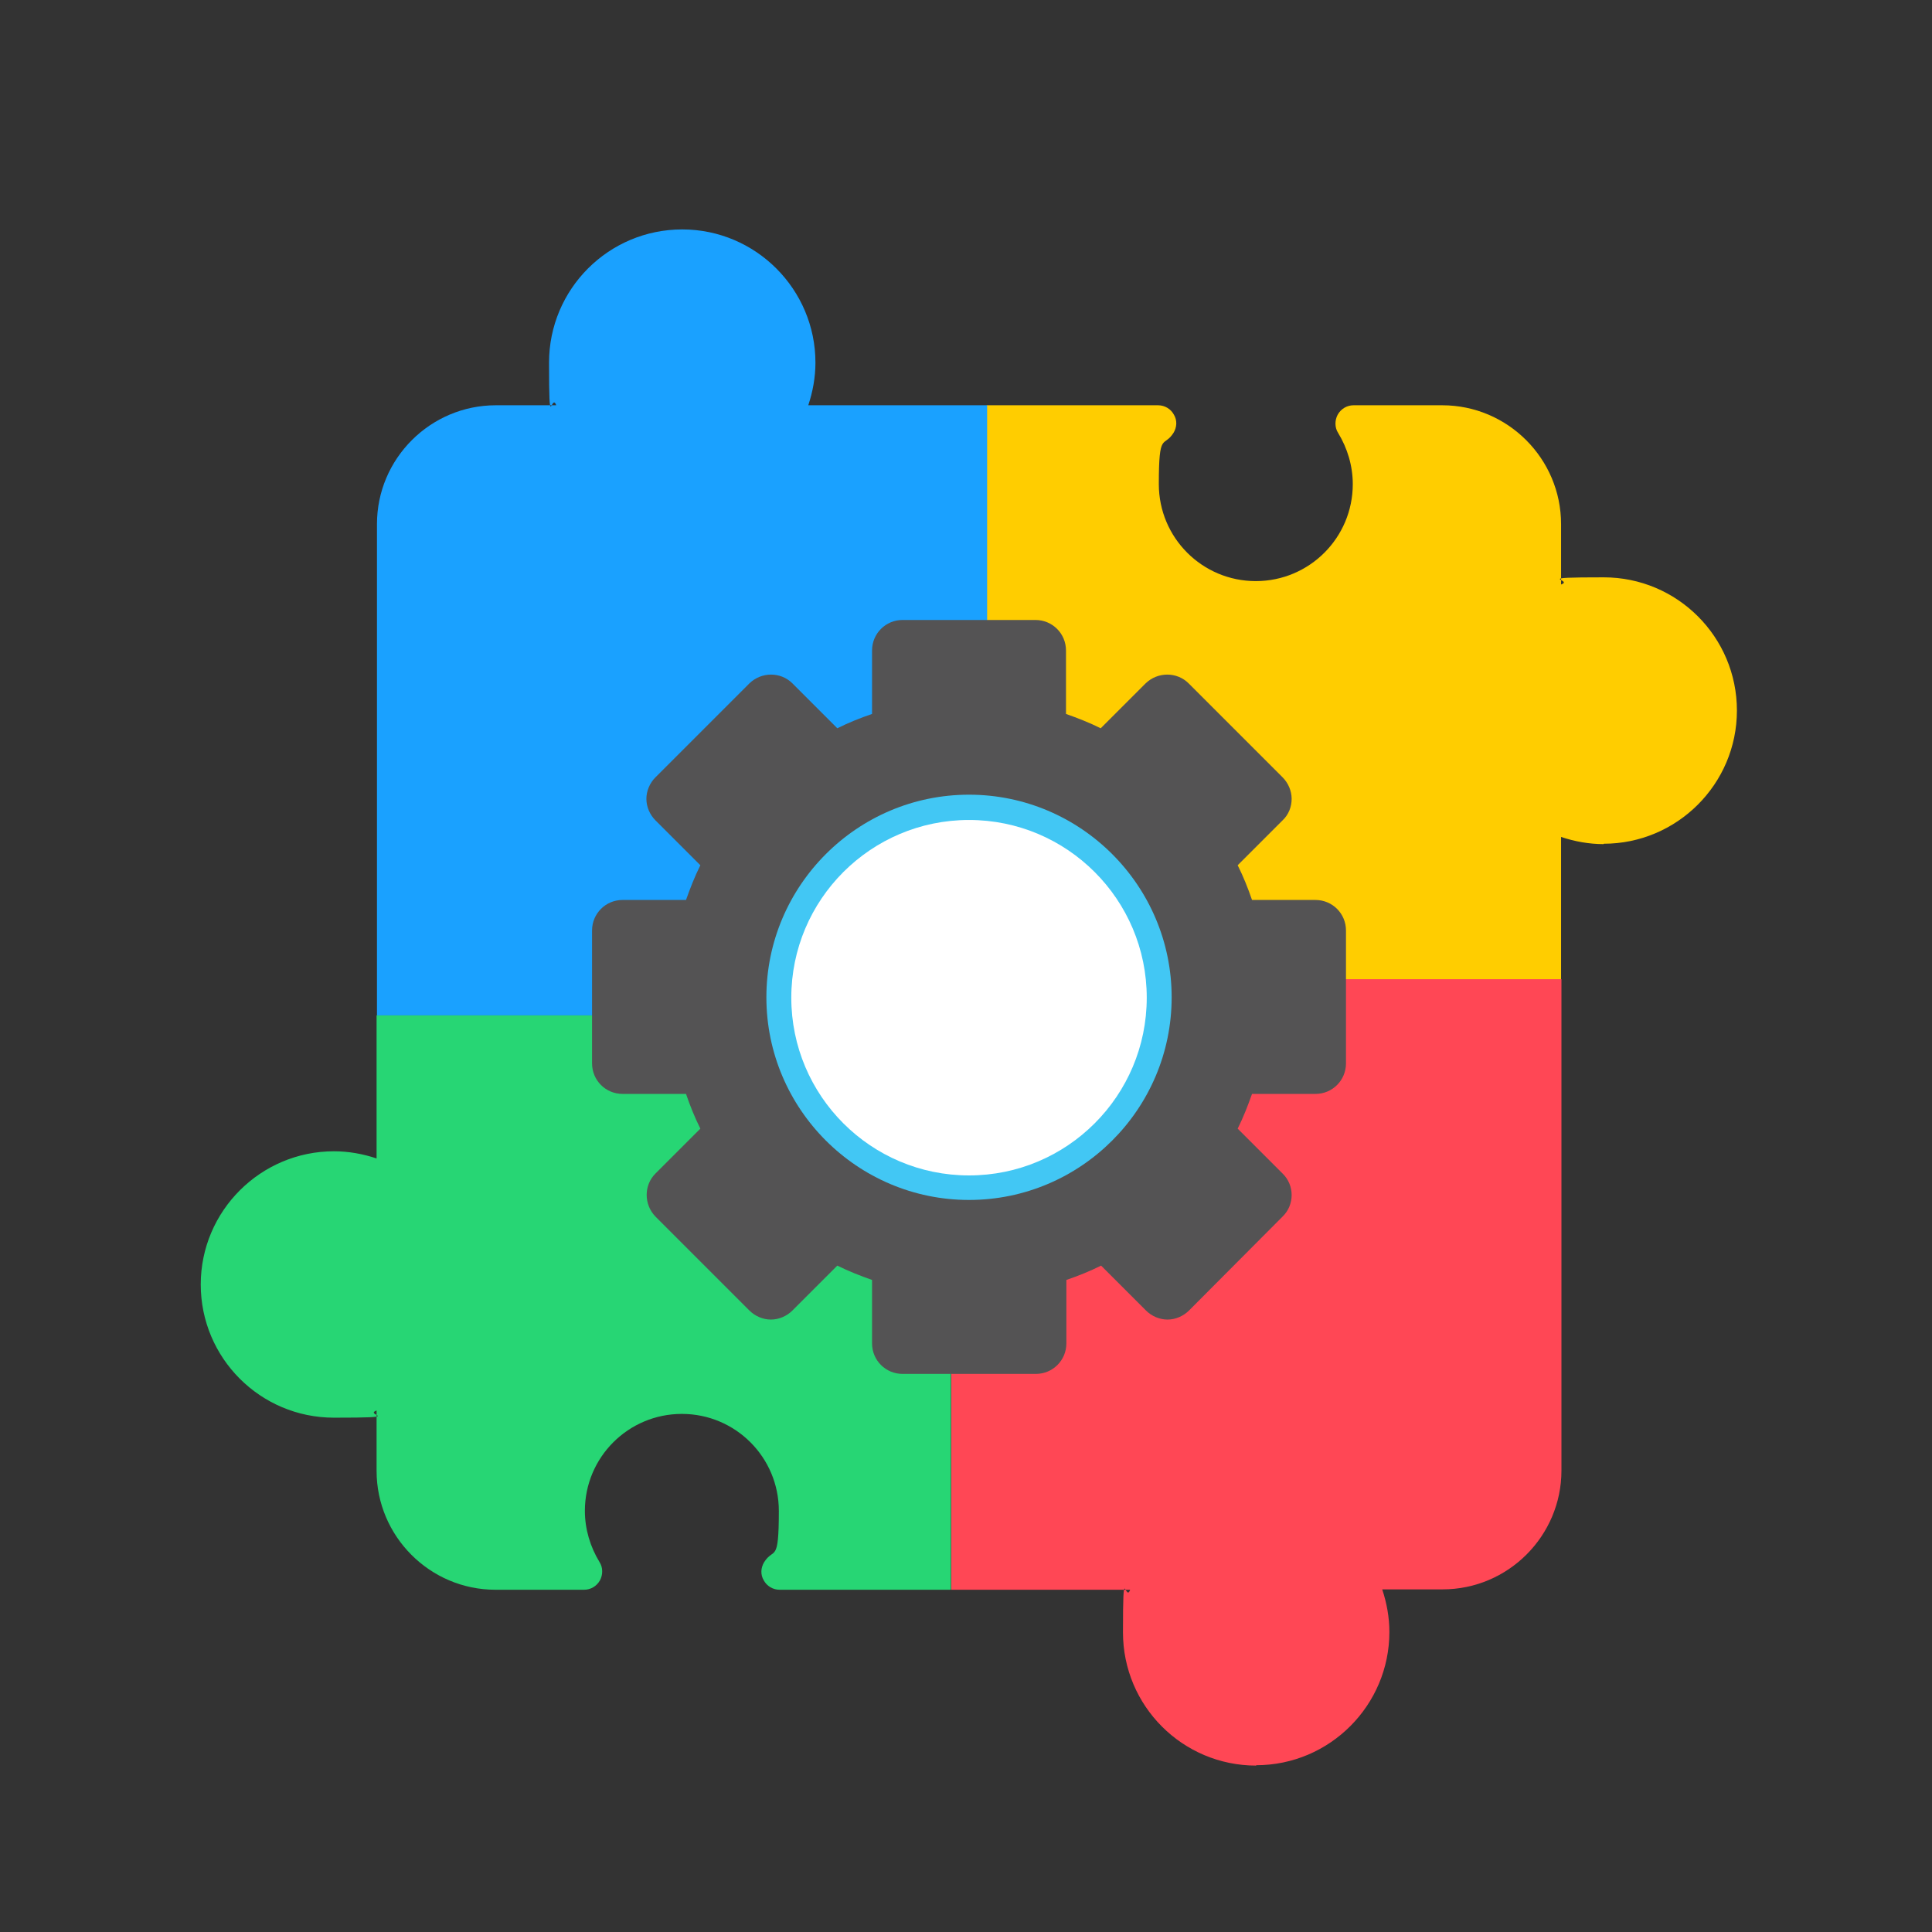 <?xml version="1.0" encoding="UTF-8"?>
<svg id="Layer_1" xmlns="http://www.w3.org/2000/svg" version="1.1" viewBox="0 0 512 512">
  <rect x="0" y="0" width="512" height="512" fill="#333333" stroke="none"/>
  <!-- Generator: Adobe Illustrator 29.3.1, SVG Export Plug-In . SVG Version: 2.1.0 Build 151)  -->
  <defs>
    <style>
      .st0 {
        fill: #ff4755;
      }

      .st0, .st1, .st2, .st3, .st4, .st5, .st6 {
        fill-rule: evenodd;
      }

      .st1 {
        fill: #fff;
      }

      .st2 {
        fill: #ffcd00;
      }

      .st3 {
        fill: #545354;
      }

      .st4 {
        fill: #42c7f4;
      }

      .st5 {
        fill: #27d674;
      }

      .st6 {
        fill: #1aa1ff;
      }
    </style>
  </defs>
  <g id="Layer_x5F_1">
    <g id="_2112470857392">
      <path class="st2" d="M425,223.6c19.4,0,35.3-15.8,35.3-35.3s-15.8-35.3-35.3-35.3-7.7.6-11.3,1.9v-16c0-17.3-14.1-31.5-31.5-31.5h-23.5c-1.7,0-3.3.9-4.2,2.5-.8,1.5-.8,3.4.1,4.8,2.5,4.1,3.9,8.8,3.9,13.6,0,14.2-11.5,25.7-25.7,25.7s-25.7-11.5-25.7-25.7,1.3-9.5,3.9-13.6c.9-1.5,1-3.3.1-4.8-.8-1.5-2.4-2.5-4.2-2.5h-45.4v57.2l-9.6,25.5c4.5,0,8.1,3.6,8.1,8.1v16.8c3.1,1.1,6.2,2.3,9.2,3.8l11.9-11.9c3.1-3.2-32.1,18.6-29,21.7l47.2-.6c1.5,1.5,2.4,3.6,2.4,5.7s-.9,4.2-2.4,5.7l-11.9,11.9c1.5,3,2.7,6,3.8,9.2h16.8c4.5,0,8.1,3.6,8.1,8.1l40.4-8.9h57.2v-37.9c3.6,1.2,7.4,1.9,11.3,1.9h0Z"/>
      <path class="st6" d="M282.7,232.9v-16.8c0-4.5-30.2-21.1-25.8-21.1l4.7-30.4v-57.2h-47.4c1.2-3.6,1.9-7.4,1.9-11.3,0-19.4-15.8-35.3-35.3-35.3s-35.3,15.8-35.3,35.3.6,7.7,1.9,11.3h-16c-17.3,0-31.5,14.1-31.5,31.5v130.2h57.2l51.5,21.1c0-4.5,3.6-8.1,8.1-8.1h16.8c1.1-3.1,2.4-6.2,3.8-9.2l-11.9-11.9c-1.5-1.5-2.4-3.6-2.4-5.7s.9-4.2,2.4-5.7l24.9-24.9c3.2-3.2,8.3-3.2,11.4,0l11.9,11.9c3-1.5,6-2.7,9.2-3.8h0Z"/>
      <path class="st0" d="M332.9,467.9c-19.5,0-35.3-15.8-35.3-35.3s.6-7.7,1.9-11.3h-47.4v-57.2l-.4-52.9c4.5,0,8.1-3.6,8.1-8.1v-16.8c3.1-1.1,6.2-2.3,9.2-3.8l11.9,11.9c1.5,1.5,3.6,2.4,5.7,2.4s4.2-.9,5.7-2.4l24.8-24.9c3.2-3.1,3.2-8.3,0-11.4l-11.9-11.9c1.5-3,2.7-6,3.8-9.2h16.8c4.5,0-8.3,50.6-8.3,46.1l39.1-23.6h57.2v130.2c0,17.3-14.1,31.5-31.5,31.5h-16c1.2,3.6,1.9,7.4,1.9,11.3,0,19.4-15.8,35.3-35.3,35.3h0Z"/>
      <path class="st5" d="M237.2,303.9l-24.9-24.9c-3.1-3.2-3.1-8.3,0-11.4l11.9-11.9c-1.5-3-2.7-6-3.8-9.2h-16.8c-4.5,0-8.1-3.6-8.1-8.1l-38.5,30.7h-57.2v37.9c-3.6-1.2-7.4-1.9-11.3-1.9-19.4,0-35.3,15.8-35.3,35.3s15.8,35.3,35.3,35.3,7.7-.6,11.3-1.9v16c0,17.3,14.1,31.5,31.5,31.5h23.5c1.7,0,3.3-.9,4.2-2.5.8-1.5.8-3.4-.1-4.8-2.5-4.1-3.9-8.8-3.9-13.6,0-14.2,11.5-25.7,25.7-25.7s25.7,11.5,25.7,25.7-1.3,9.5-3.9,13.6c-.9,1.5-1,3.3-.1,4.8.8,1.5,2.4,2.5,4.2,2.5h45.4v-57.2l25.7-43.5c-4.5,0-8.1-3.6-8.1-8.1v-16.8c-3.1-1.1-6.2-2.3-9.2-3.8l-11.9,11.9c-1.5,1.5-3.6,2.4-5.7,2.4s-4.2-.9-5.7-2.4h0Z"/>
      <g>
        <path class="st3" d="M274.4,364.1h-35.2c-4.5,0-8.1-3.6-8.1-8.1v-16.8c-3.1-1.1-6.2-2.3-9.2-3.8l-11.9,11.9c-1.5,1.5-3.6,2.4-5.7,2.4s-4.2-.9-5.7-2.4l-24.9-24.9c-3.1-3.2-3.1-8.3,0-11.4l11.9-11.9c-1.5-3-2.7-6-3.8-9.2h-16.8c-4.5,0-8.1-3.6-8.1-8.1v-35.2c0-4.5,3.6-8.1,8.1-8.1h16.8c1.1-3.1,2.3-6.2,3.8-9.2l-11.9-11.9c-1.5-1.5-2.4-3.6-2.4-5.7s.9-4.2,2.4-5.7l24.9-24.9c3.2-3.1,8.3-3.1,11.4,0l11.9,11.9c3-1.5,6-2.7,9.2-3.8v-16.8c0-4.5,3.6-8.1,8.1-8.1h35.2c4.5,0,8.1,3.6,8.1,8.1v16.8c3.1,1.1,6.2,2.3,9.2,3.8l11.9-11.9c3.2-3.1,8.3-3.1,11.4,0l24.9,24.9c1.5,1.5,2.4,3.6,2.4,5.7s-.8,4.2-2.4,5.7l-11.9,11.9c1.5,3,2.7,6,3.8,9.2h16.8c4.5,0,8.1,3.6,8.1,8.1v35.2c0,4.5-3.6,8.1-8.1,8.1h-16.8c-1.1,3.1-2.3,6.2-3.8,9.2l11.9,11.9c3.2,3.1,3.2,8.3,0,11.4l-24.8,24.9c-1.5,1.5-3.6,2.4-5.7,2.4s-4.2-.9-5.7-2.4l-11.9-11.9c-3,1.5-6,2.7-9.2,3.8v16.8c0,4.5-3.6,8.1-8.1,8.1h0Z"/>
        <path class="st4" d="M256.8,318c-29.6,0-53.7-24.1-53.7-53.7s24.1-53.7,53.7-53.7,53.7,24.1,53.7,53.7-24.1,53.7-53.7,53.7Z"/>
        <path class="st1" d="M256.8,311.5c-26,0-47.1-21.1-47.1-47.1s21.1-47.1,47.1-47.1,47.1,21.1,47.1,47.1-21.1,47.1-47.1,47.1Z"/>
      </g>
    </g>
  </g>
</svg>